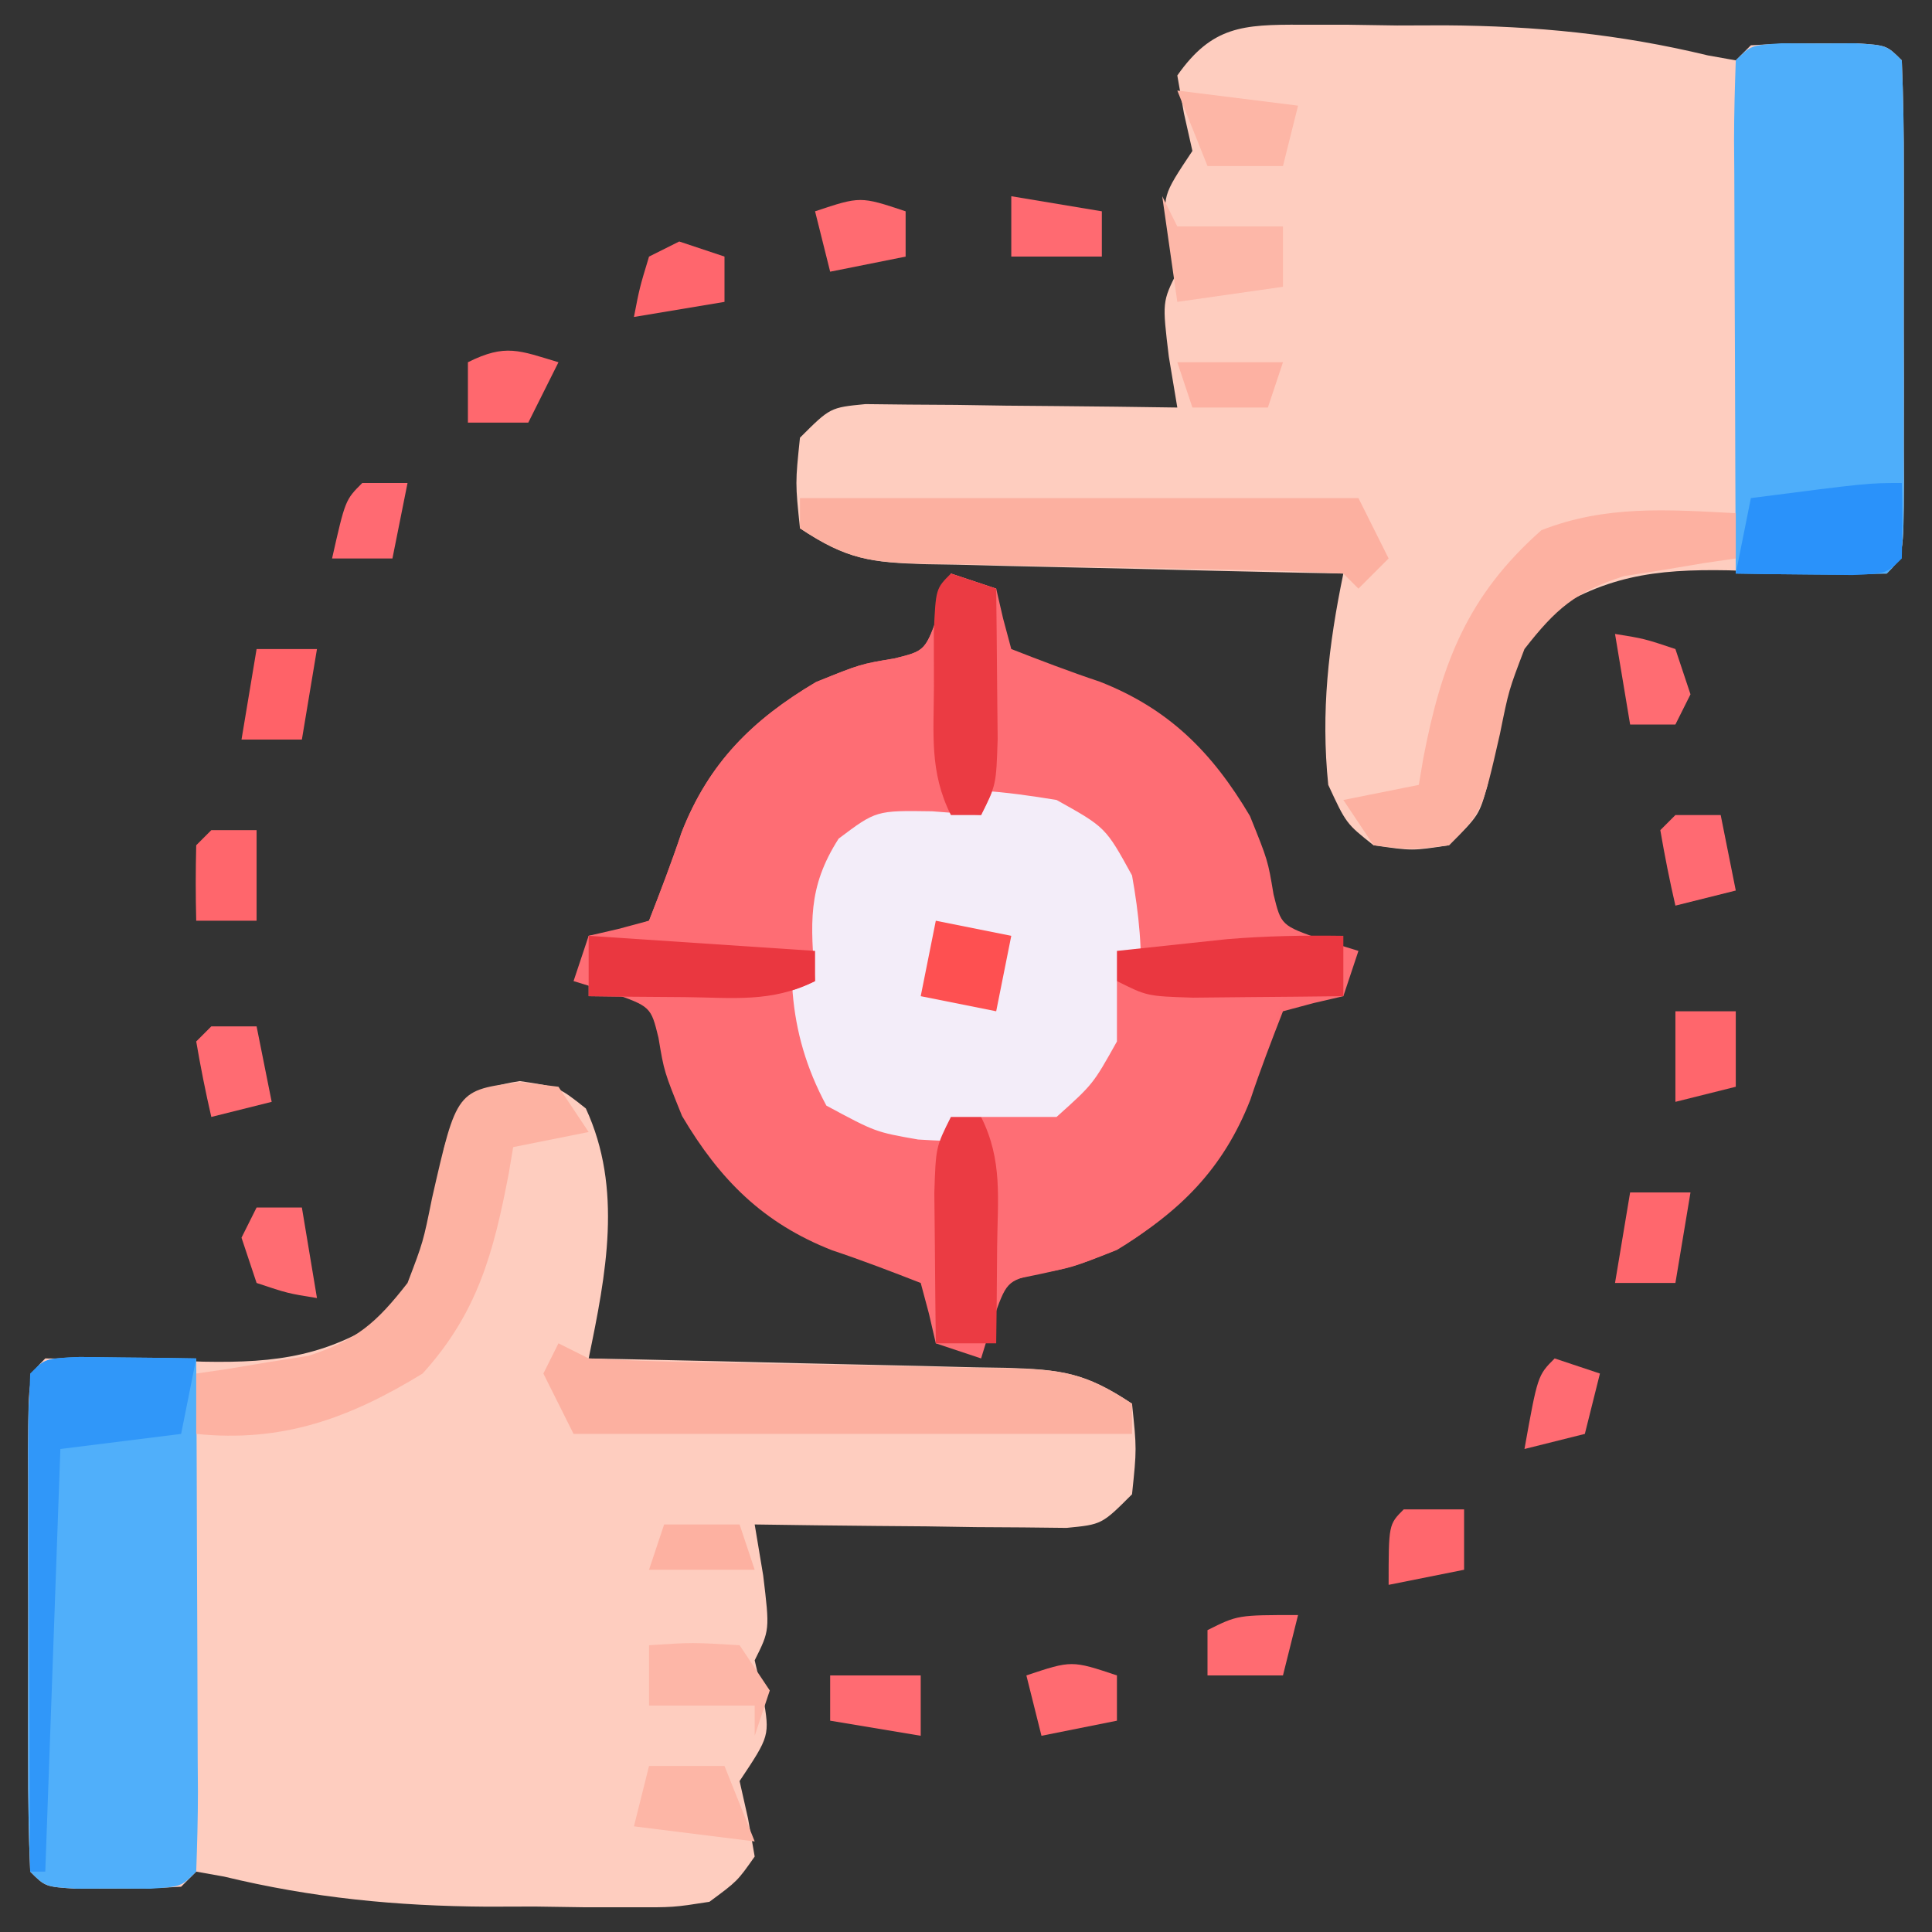 <?xml version="1.0" encoding="UTF-8"?>
<svg version="1.1" xmlns="http://www.w3.org/2000/svg" width="128" height="128">
<rect width="100%" height="100%" fill="#333333" stroke="none"/>
<path d="M0 0 C2.562 0.375 2.562 0.375 4.375 1.812 C6.834 7.118 5.712 12.82 4.562 18.375 C5.546 18.395 6.53 18.415 7.544 18.435 C11.195 18.511 14.846 18.6 18.497 18.692 C20.077 18.731 21.657 18.766 23.237 18.797 C25.509 18.843 27.78 18.901 30.051 18.961 C30.757 18.972 31.463 18.984 32.191 18.996 C35.84 19.106 37.445 19.296 40.562 21.375 C40.875 24.375 40.875 24.375 40.562 27.375 C38.562 29.375 38.562 29.375 36.224 29.602 C35.271 29.592 34.318 29.581 33.336 29.57 C31.789 29.561 31.789 29.561 30.211 29.551 C29.131 29.534 28.05 29.517 26.938 29.5 C25.85 29.491 24.762 29.482 23.641 29.473 C20.948 29.449 18.255 29.416 15.562 29.375 C15.748 30.489 15.934 31.602 16.125 32.75 C16.562 36.375 16.562 36.375 15.562 38.375 C15.748 39.179 15.934 39.984 16.125 40.812 C16.562 43.375 16.562 43.375 14.562 46.375 C14.841 47.612 14.841 47.612 15.125 48.875 C15.269 49.7 15.414 50.525 15.562 51.375 C14.414 53.009 14.414 53.009 12.562 54.375 C10.177 54.747 10.177 54.747 7.371 54.738 C6.343 54.738 5.315 54.737 4.256 54.736 C2.644 54.712 2.644 54.712 1 54.688 C-0.571 54.692 -0.571 54.692 -2.174 54.697 C-8.192 54.656 -13.735 54.119 -19.59 52.704 C-20.199 52.595 -20.809 52.487 -21.438 52.375 C-21.933 52.87 -21.933 52.87 -22.438 53.375 C-23.935 53.473 -25.437 53.505 -26.938 53.5 C-27.752 53.503 -28.567 53.505 -29.406 53.508 C-31.438 53.375 -31.438 53.375 -32.438 52.375 C-32.538 49.938 -32.577 47.531 -32.57 45.094 C-32.571 44.365 -32.572 43.636 -32.573 42.886 C-32.574 41.342 -32.572 39.799 -32.568 38.255 C-32.563 35.885 -32.568 33.515 -32.574 31.145 C-32.574 29.648 -32.572 28.152 -32.57 26.656 C-32.572 25.943 -32.574 25.229 -32.576 24.494 C-32.552 19.49 -32.552 19.49 -31.438 18.375 C-27.94 18.383 -24.454 18.453 -20.959 18.59 C-16.038 18.684 -12.649 18.225 -8.438 15.375 C-6.148 12.063 -5.725 8.296 -5 4.398 C-4.15 1.342 -3.118 0.48 0 0 Z " fill="#FECDBF" transform="translate(34.438,71.625)"/>
<path d="M0 0 C1.028 0.001 2.056 0.001 3.115 0.002 C4.727 0.026 4.727 0.026 6.371 0.051 C7.418 0.048 8.466 0.044 9.545 0.041 C15.563 0.082 21.106 0.619 26.961 2.034 C27.571 2.143 28.18 2.251 28.809 2.363 C29.139 2.033 29.469 1.703 29.809 1.363 C31.306 1.265 32.808 1.234 34.309 1.238 C35.123 1.236 35.938 1.233 36.777 1.23 C38.809 1.363 38.809 1.363 39.809 2.363 C39.909 4.8 39.948 7.208 39.941 9.645 C39.942 10.373 39.943 11.102 39.944 11.853 C39.945 13.396 39.943 14.939 39.939 16.483 C39.934 18.853 39.939 21.223 39.945 23.594 C39.945 25.09 39.943 26.586 39.941 28.082 C39.943 28.796 39.945 29.509 39.948 30.244 C39.924 35.248 39.924 35.248 38.809 36.363 C35.311 36.356 31.825 36.285 28.33 36.148 C23.409 36.055 20.02 36.513 15.809 39.363 C13.519 42.675 13.096 46.442 12.371 50.34 C11.809 52.363 11.809 52.363 9.809 54.363 C7.371 54.738 7.371 54.738 4.809 54.363 C2.996 52.926 2.996 52.926 1.809 50.363 C1.312 45.523 1.827 41.106 2.809 36.363 C1.825 36.343 0.841 36.324 -0.173 36.303 C-3.824 36.227 -7.475 36.138 -11.126 36.046 C-12.706 36.008 -14.286 35.973 -15.866 35.941 C-18.138 35.896 -20.408 35.838 -22.68 35.777 C-23.386 35.766 -24.092 35.754 -24.82 35.742 C-28.469 35.633 -30.074 35.442 -33.191 33.363 C-33.504 30.363 -33.504 30.363 -33.191 27.363 C-31.191 25.363 -31.191 25.363 -28.853 25.136 C-27.9 25.147 -26.947 25.157 -25.965 25.168 C-24.418 25.178 -24.418 25.178 -22.84 25.188 C-21.219 25.213 -21.219 25.213 -19.566 25.238 C-18.478 25.247 -17.39 25.256 -16.27 25.266 C-13.577 25.289 -10.884 25.322 -8.191 25.363 C-8.377 24.25 -8.563 23.136 -8.754 21.988 C-9.191 18.363 -9.191 18.363 -8.191 16.363 C-8.377 15.559 -8.563 14.755 -8.754 13.926 C-9.191 11.363 -9.191 11.363 -7.191 8.363 C-7.377 7.538 -7.563 6.713 -7.754 5.863 C-7.898 5.038 -8.043 4.213 -8.191 3.363 C-5.892 0.092 -3.851 -0.012 0 0 Z " fill="#FECDBF" transform="translate(86.191,1.637)"/>
<path d="M0 0 C0.99 0.33 1.98 0.66 3 1 C3.151 1.651 3.302 2.302 3.457 2.973 C3.726 3.976 3.726 3.976 4 5 C5.942 5.757 7.89 6.505 9.867 7.164 C14.434 8.954 17.309 11.832 19.812 16.062 C21 19 21 19 21.375 21.25 C21.881 23.312 21.881 23.312 24.562 24.25 C25.367 24.497 26.171 24.745 27 25 C26.505 26.485 26.505 26.485 26 28 C25.349 28.151 24.698 28.302 24.027 28.457 C23.024 28.726 23.024 28.726 22 29 C21.243 30.942 20.495 32.89 19.836 34.867 C18.046 39.434 15.168 42.309 10.938 44.812 C8 46 8 46 5.75 46.375 C3.688 46.881 3.688 46.881 2.75 49.562 C2.502 50.367 2.255 51.171 2 52 C0.515 51.505 0.515 51.505 -1 51 C-1.151 50.349 -1.302 49.698 -1.457 49.027 C-1.726 48.024 -1.726 48.024 -2 47 C-3.942 46.243 -5.89 45.495 -7.867 44.836 C-12.434 43.046 -15.309 40.168 -17.812 35.938 C-19 33 -19 33 -19.375 30.75 C-19.881 28.688 -19.881 28.688 -22.562 27.75 C-23.367 27.503 -24.171 27.255 -25 27 C-24.505 25.515 -24.505 25.515 -24 24 C-23.349 23.849 -22.698 23.698 -22.027 23.543 C-21.024 23.274 -21.024 23.274 -20 23 C-19.243 21.058 -18.495 19.11 -17.836 17.133 C-16.046 12.566 -13.168 9.691 -8.938 7.188 C-6 6 -6 6 -3.75 5.625 C-1.688 5.119 -1.688 5.119 -0.75 2.438 C-0.502 1.633 -0.255 0.829 0 0 Z " fill="#FE6D74" transform="translate(63,38)"/>
<path d="M0 0 C3.25 1.812 3.25 1.812 5 5 C5.904 10.041 6.074 15.229 3.25 19.688 C-1.003 22.714 -4.039 22.806 -9.172 22.496 C-12 22 -12 22 -15.25 20.25 C-17.955 15.226 -17.908 10.571 -17 5 C-13.435 -1.621 -6.718 -1.104 0 0 Z " fill="#F3EDF9" transform="translate(70,53)"/>
<path d="M0 0 C1.375 0.017 1.375 0.017 2.777 0.035 C3.696 0.044 4.616 0.053 5.562 0.062 C6.273 0.074 6.983 0.086 7.715 0.098 C7.739 4.921 7.758 9.745 7.77 14.569 C7.775 16.211 7.782 17.854 7.79 19.496 C7.802 21.851 7.808 24.207 7.812 26.562 C7.818 27.301 7.823 28.04 7.828 28.801 C7.828 30.567 7.777 32.333 7.715 34.098 C6.715 35.098 6.715 35.098 4.684 35.23 C3.869 35.228 3.054 35.225 2.215 35.223 C1.4 35.225 0.585 35.228 -0.254 35.23 C-2.285 35.098 -2.285 35.098 -3.285 34.098 C-3.386 31.661 -3.425 29.253 -3.418 26.816 C-3.419 26.088 -3.42 25.359 -3.421 24.608 C-3.422 23.065 -3.42 21.521 -3.416 19.978 C-3.41 17.608 -3.415 15.238 -3.422 12.867 C-3.421 11.371 -3.42 9.875 -3.418 8.379 C-3.42 7.665 -3.422 6.952 -3.424 6.217 C-3.395 0.145 -3.395 0.145 0 0 Z " fill="#50AFFA" transform="translate(5.285,89.902)"/>
<path d="M0 0 C0.815 0.003 1.629 0.005 2.469 0.008 C3.283 0.005 4.098 0.003 4.938 0 C6.969 0.133 6.969 0.133 7.969 1.133 C8.07 3.569 8.108 5.977 8.102 8.414 C8.103 9.143 8.103 9.871 8.104 10.622 C8.105 12.166 8.103 13.709 8.099 15.252 C8.094 17.623 8.099 19.993 8.105 22.363 C8.105 23.859 8.104 25.355 8.102 26.852 C8.104 27.565 8.106 28.279 8.108 29.014 C8.084 34.018 8.084 34.018 6.969 35.133 C5.283 35.205 3.594 35.217 1.906 35.195 C0.987 35.186 0.068 35.177 -0.879 35.168 C-1.589 35.156 -2.299 35.145 -3.031 35.133 C-3.056 30.309 -3.074 25.485 -3.086 20.661 C-3.091 19.019 -3.098 17.377 -3.107 15.735 C-3.119 13.379 -3.124 11.024 -3.129 8.668 C-3.134 7.929 -3.139 7.191 -3.145 6.43 C-3.145 4.664 -3.093 2.898 -3.031 1.133 C-2.031 0.133 -2.031 0.133 0 0 Z " fill="#4EAEFA" transform="translate(118.031,2.867)"/>
<path d="M0 0 C0.99 0.33 1.98 0.66 3 1 C3.027 3.125 3.046 5.25 3.062 7.375 C3.074 8.558 3.086 9.742 3.098 10.961 C3 14 3 14 2 16 C0.927 15.918 -0.145 15.835 -1.25 15.75 C-4.954 15.694 -4.954 15.694 -7.438 17.562 C-9.525 20.819 -9.292 23.21 -9 27 C-11.884 28.442 -14.417 28.094 -17.625 28.062 C-18.814 28.053 -20.002 28.044 -21.227 28.035 C-22.142 28.024 -23.057 28.012 -24 28 C-24 26.68 -24 25.36 -24 24 C-23.37 23.911 -22.739 23.822 -22.09 23.73 C-21.4 23.489 -20.711 23.248 -20 23 C-19.243 21.058 -18.495 19.11 -17.836 17.133 C-16.046 12.566 -13.168 9.691 -8.938 7.188 C-6 6 -6 6 -3.75 5.625 C-1.688 5.119 -1.688 5.119 -0.75 2.438 C-0.502 1.633 -0.255 0.829 0 0 Z " fill="#FE6D74" transform="translate(63,38)"/>
<path d="M0 0 C3.63 0.33 7.26 0.66 11 1 C8.844 8.49 6.938 13.621 0 17.812 C-3 19 -3 19 -8 20 C-8.33 16.37 -8.66 12.74 -9 9 C-7.35 9 -5.7 9 -4 9 C-1.583 6.833 -1.583 6.833 0 4 C0 2.68 0 1.36 0 0 Z " fill="#FE6E75" transform="translate(74,65)"/>
<path d="M0 0 C0.66 0.33 1.32 0.66 2 1 C4.444 1.132 6.863 1.21 9.309 1.246 C10.792 1.279 12.276 1.312 13.76 1.346 C16.101 1.393 18.443 1.438 20.784 1.477 C23.043 1.517 25.301 1.568 27.559 1.621 C28.259 1.63 28.959 1.638 29.68 1.647 C33.321 1.739 34.886 1.924 38 4 C38 4.66 38 5.32 38 6 C25.79 6 13.58 6 1 6 C0.34 4.68 -0.32 3.36 -1 2 C-0.67 1.34 -0.34 0.68 0 0 Z " fill="#FCB0A0" transform="translate(37,89)"/>
<path d="M0 0 C12.21 0 24.42 0 37 0 C37.66 1.32 38.32 2.64 39 4 C38.34 4.66 37.68 5.32 37 6 C36.505 5.505 36.505 5.505 36 5 C33.589 4.865 31.202 4.79 28.789 4.754 C27.302 4.721 25.815 4.688 24.328 4.654 C21.976 4.607 19.623 4.562 17.271 4.523 C15.006 4.483 12.741 4.432 10.477 4.379 C9.773 4.37 9.07 4.362 8.346 4.353 C4.697 4.261 3.12 4.08 0 2 C0 1.34 0 0.68 0 0 Z " fill="#FCB0A0" transform="translate(53,33)"/>
<path d="M0 0 C1.238 0.155 1.238 0.155 2.5 0.312 C3.16 1.302 3.82 2.292 4.5 3.312 C2.85 3.643 1.2 3.973 -0.5 4.312 C-0.598 4.893 -0.696 5.473 -0.797 6.07 C-1.793 11.276 -2.85 15.288 -6.5 19.312 C-11.326 22.264 -15.774 23.9 -21.5 23.312 C-21.5 21.992 -21.5 20.672 -21.5 19.312 C-20.487 19.166 -20.487 19.166 -19.453 19.016 C-18.561 18.866 -17.669 18.717 -16.75 18.562 C-15.868 18.423 -14.987 18.284 -14.078 18.141 C-10.879 17.113 -9.561 15.955 -7.5 13.312 C-6.462 10.591 -6.462 10.591 -5.875 7.688 C-4.244 0.531 -4.244 0.531 0 0 Z " fill="#FDB2A2" transform="translate(34.5,71.688)"/>
<path d="M0 0 C0 0.99 0 1.98 0 3 C-0.675 3.098 -1.351 3.196 -2.047 3.297 C-2.939 3.446 -3.831 3.596 -4.75 3.75 C-6.073 3.959 -6.073 3.959 -7.422 4.172 C-10.621 5.2 -11.939 6.357 -14 9 C-15.038 11.722 -15.038 11.722 -15.625 14.625 C-16.806 19.806 -16.806 19.806 -19 22 C-21.5 22.312 -21.5 22.312 -24 22 C-24.66 21.01 -25.32 20.02 -26 19 C-24.35 18.67 -22.7 18.34 -21 18 C-20.902 17.42 -20.804 16.84 -20.703 16.242 C-19.505 9.982 -17.793 5.464 -12.875 1.125 C-8.614 -0.542 -4.52 -0.237 0 0 Z " fill="#FDB1A1" transform="translate(115,34)"/>
<path d="M0 0 C1.375 0.017 1.375 0.017 2.777 0.035 C3.696 0.044 4.616 0.053 5.562 0.062 C6.273 0.074 6.983 0.086 7.715 0.098 C7.385 1.748 7.055 3.398 6.715 5.098 C4.075 5.428 1.435 5.758 -1.285 6.098 C-1.615 15.338 -1.945 24.578 -2.285 34.098 C-2.615 34.098 -2.945 34.098 -3.285 34.098 C-3.31 29.416 -3.328 24.735 -3.34 20.053 C-3.345 18.46 -3.352 16.866 -3.361 15.272 C-3.373 12.986 -3.378 10.7 -3.383 8.414 C-3.388 7.697 -3.393 6.981 -3.398 6.242 C-3.399 4.527 -3.347 2.812 -3.285 1.098 C-2.285 0.098 -2.285 0.098 0 0 Z " fill="#3097F9" transform="translate(5.285,89.902)"/>
<path d="M0 0 C0.66 0 1.32 0 2 0 C3.442 2.884 3.094 5.417 3.062 8.625 C3.053 9.814 3.044 11.002 3.035 12.227 C3.024 13.142 3.012 14.057 3 15 C1.68 15 0.36 15 -1 15 C-1.027 12.875 -1.046 10.75 -1.062 8.625 C-1.074 7.442 -1.086 6.258 -1.098 5.039 C-1 2 -1 2 0 0 Z " fill="#EB3B43" transform="translate(63,74)"/>
<path d="M0 0 C0.99 0.33 1.98 0.66 3 1 C3.027 3.125 3.046 5.25 3.062 7.375 C3.074 8.558 3.086 9.742 3.098 10.961 C3 14 3 14 2 16 C1.34 16 0.68 16 0 16 C-1.433 13.134 -1.132 10.628 -1.125 7.438 C-1.128 6.261 -1.13 5.084 -1.133 3.871 C-1 1 -1 1 0 0 Z " fill="#EB3B43" transform="translate(63,38)"/>
<path d="M0 0 C0.043 1.666 0.041 3.334 0 5 C-1 6 -1 6 -3.285 6.098 C-4.66 6.08 -4.66 6.08 -6.062 6.062 C-6.982 6.053 -7.901 6.044 -8.848 6.035 C-9.558 6.024 -10.268 6.012 -11 6 C-10.67 4.35 -10.34 2.7 -10 1 C-2.25 0 -2.25 0 0 0 Z " fill="#2A92FA" transform="translate(126,32)"/>
<path d="M0 0 C0 1.32 0 2.64 0 4 C-2.125 4.027 -4.25 4.046 -6.375 4.062 C-7.558 4.074 -8.742 4.086 -9.961 4.098 C-13 4 -13 4 -15 3 C-15 2.34 -15 1.68 -15 1 C-13.438 0.83 -11.875 0.664 -10.312 0.5 C-9.442 0.407 -8.572 0.314 -7.676 0.219 C-5.103 0.008 -2.58 -0.037 0 0 Z " fill="#EA3740" transform="translate(89,62)"/>
<path d="M0 0 C4.95 0.33 9.9 0.66 15 1 C15 1.66 15 2.32 15 3 C12.116 4.442 9.583 4.094 6.375 4.062 C5.186 4.053 3.998 4.044 2.773 4.035 C1.858 4.024 0.943 4.012 0 4 C0 2.68 0 1.36 0 0 Z " fill="#EA3740" transform="translate(39,62)"/>
<path d="M0 0 C1.65 0.33 3.3 0.66 5 1 C4.67 2.65 4.34 4.3 4 6 C2.35 5.67 0.7 5.34 -1 5 C-0.67 3.35 -0.34 1.7 0 0 Z " fill="#FE5051" transform="translate(62,61)"/>
<path d="M0 0 C0.33 0.66 0.66 1.32 1 2 C3.31 2 5.62 2 8 2 C8 3.32 8 4.64 8 6 C5.69 6.33 3.38 6.66 1 7 C0.67 4.69 0.34 2.38 0 0 Z " fill="#FDB7A8" transform="translate(77,13)"/>
<path d="M0 0 C2.875 -0.188 2.875 -0.188 6 0 C6.66 0.99 7.32 1.98 8 3 C7.67 3.99 7.34 4.98 7 6 C7 5.34 7 4.68 7 4 C4.69 4 2.38 4 0 4 C0 2.68 0 1.36 0 0 Z " fill="#FDB6A7" transform="translate(43,109)"/>
<path d="M0 0 C1.65 0 3.3 0 5 0 C5.66 1.65 6.32 3.3 7 5 C4.36 4.67 1.72 4.34 -1 4 C-0.67 2.68 -0.34 1.36 0 0 Z " fill="#FDB6A6" transform="translate(43,117)"/>
<path d="M0 0 C2.64 0.33 5.28 0.66 8 1 C7.67 2.32 7.34 3.64 7 5 C5.35 5 3.7 5 2 5 C1.34 3.35 0.68 1.7 0 0 Z " fill="#FDB6A6" transform="translate(78,6)"/>
<path d="M0 0 C1.32 0 2.64 0 4 0 C3.67 1.98 3.34 3.96 3 6 C1.68 6 0.36 6 -1 6 C-0.67 4.02 -0.34 2.04 0 0 Z " fill="#FF676D" transform="translate(108,79)"/>
<path d="M0 0 C1.32 0 2.64 0 4 0 C3.67 1.98 3.34 3.96 3 6 C1.68 6 0.36 6 -1 6 C-0.67 4.02 -0.34 2.04 0 0 Z " fill="#FF6268" transform="translate(17,43)"/>
<path d="M0 0 C1.32 0 2.64 0 4 0 C4 1.32 4 2.64 4 4 C2.35 4.33 0.7 4.66 -1 5 C-1 1 -1 1 0 0 Z " fill="#FF676D" transform="translate(93,100)"/>
<path d="M0 0 C-0.66 1.32 -1.32 2.64 -2 4 C-3.32 4 -4.64 4 -6 4 C-6 2.68 -6 1.36 -6 0 C-3.509 -1.245 -2.589 -0.777 0 0 Z " fill="#FF686E" transform="translate(37,24)"/>
<path d="M0 0 C0.99 0.33 1.98 0.66 3 1 C2.67 2.32 2.34 3.64 2 5 C0.68 5.33 -0.64 5.66 -2 6 C-1.125 1.125 -1.125 1.125 0 0 Z " fill="#FF6B72" transform="translate(103,90)"/>
<path d="M0 0 C1.32 0 2.64 0 4 0 C4 1.65 4 3.3 4 5 C2.68 5.33 1.36 5.66 0 6 C0 4.02 0 2.04 0 0 Z " fill="#FF666C" transform="translate(111,67)"/>
<path d="M0 0 C0.99 0 1.98 0 3 0 C3 1.98 3 3.96 3 6 C1.68 6 0.36 6 -1 6 C-1.043 4.334 -1.041 2.666 -1 1 C-0.67 0.67 -0.34 0.34 0 0 Z " fill="#FF666C" transform="translate(14,55)"/>
<path d="M0 0 C0.99 0 1.98 0 3 0 C2.67 1.65 2.34 3.3 2 5 C0.68 5 -0.64 5 -2 5 C-1.125 1.125 -1.125 1.125 0 0 Z " fill="#FF6A72" transform="translate(24,32)"/>
<path d="M0 0 C0 0.99 0 1.98 0 3 C-1.65 3.33 -3.3 3.66 -5 4 C-5.33 2.68 -5.66 1.36 -6 0 C-3 -1 -3 -1 0 0 Z " fill="#FF6B71" transform="translate(74,111)"/>
<path d="M0 0 C1.98 0 3.96 0 6 0 C6 1.32 6 2.64 6 4 C3.03 3.505 3.03 3.505 0 3 C0 2.01 0 1.02 0 0 Z " fill="#FF6B72" transform="translate(55,111)"/>
<path d="M0 0 C0.99 0 1.98 0 3 0 C3.33 1.98 3.66 3.96 4 6 C2.062 5.688 2.062 5.688 0 5 C-0.33 4.01 -0.66 3.02 -1 2 C-0.67 1.34 -0.34 0.68 0 0 Z " fill="#FF6C72" transform="translate(17,80)"/>
<path d="M0 0 C0.99 0 1.98 0 3 0 C3.33 1.65 3.66 3.3 4 5 C2.68 5.33 1.36 5.66 0 6 C-0.382 4.344 -0.714 2.675 -1 1 C-0.67 0.67 -0.34 0.34 0 0 Z " fill="#FF6B72" transform="translate(14,68)"/>
<path d="M0 0 C0.99 0 1.98 0 3 0 C3.33 1.65 3.66 3.3 4 5 C2.68 5.33 1.36 5.66 0 6 C-0.382 4.344 -0.714 2.675 -1 1 C-0.67 0.67 -0.34 0.34 0 0 Z " fill="#FF6A72" transform="translate(111,54)"/>
<path d="M0 0 C1.938 0.312 1.938 0.312 4 1 C4.33 1.99 4.66 2.98 5 4 C4.67 4.66 4.34 5.32 4 6 C3.01 6 2.02 6 1 6 C0.67 4.02 0.34 2.04 0 0 Z " fill="#FF6C72" transform="translate(107,42)"/>
<path d="M0 0 C0.99 0.33 1.98 0.66 3 1 C3 1.99 3 2.98 3 4 C1.02 4.33 -0.96 4.66 -3 5 C-2.625 3.062 -2.625 3.062 -2 1 C-1.34 0.67 -0.68 0.34 0 0 Z " fill="#FF666D" transform="translate(45,16)"/>
<path d="M0 0 C0 0.99 0 1.98 0 3 C-1.65 3.33 -3.3 3.66 -5 4 C-5.33 2.68 -5.66 1.36 -6 0 C-3 -1 -3 -1 0 0 Z " fill="#FF6B71" transform="translate(60,14)"/>
<path d="M0 0 C2.97 0.495 2.97 0.495 6 1 C6 1.99 6 2.98 6 4 C4.02 4 2.04 4 0 4 C0 2.68 0 1.36 0 0 Z " fill="#FF6A71" transform="translate(67,13)"/>
<path d="M0 0 C-0.33 1.32 -0.66 2.64 -1 4 C-2.65 4 -4.3 4 -6 4 C-6 3.01 -6 2.02 -6 1 C-4 0 -4 0 0 0 Z " fill="#FF6B71" transform="translate(86,107)"/>
<path d="M0 0 C1.65 0 3.3 0 5 0 C5.33 0.99 5.66 1.98 6 3 C3.69 3 1.38 3 -1 3 C-0.67 2.01 -0.34 1.02 0 0 Z " fill="#FDB1A1" transform="translate(44,101)"/>
<path d="M0 0 C2.31 0 4.62 0 7 0 C6.67 0.99 6.34 1.98 6 3 C4.35 3 2.7 3 1 3 C0.67 2.01 0.34 1.02 0 0 Z " fill="#FDB1A2" transform="translate(78,24)"/>
</svg>
